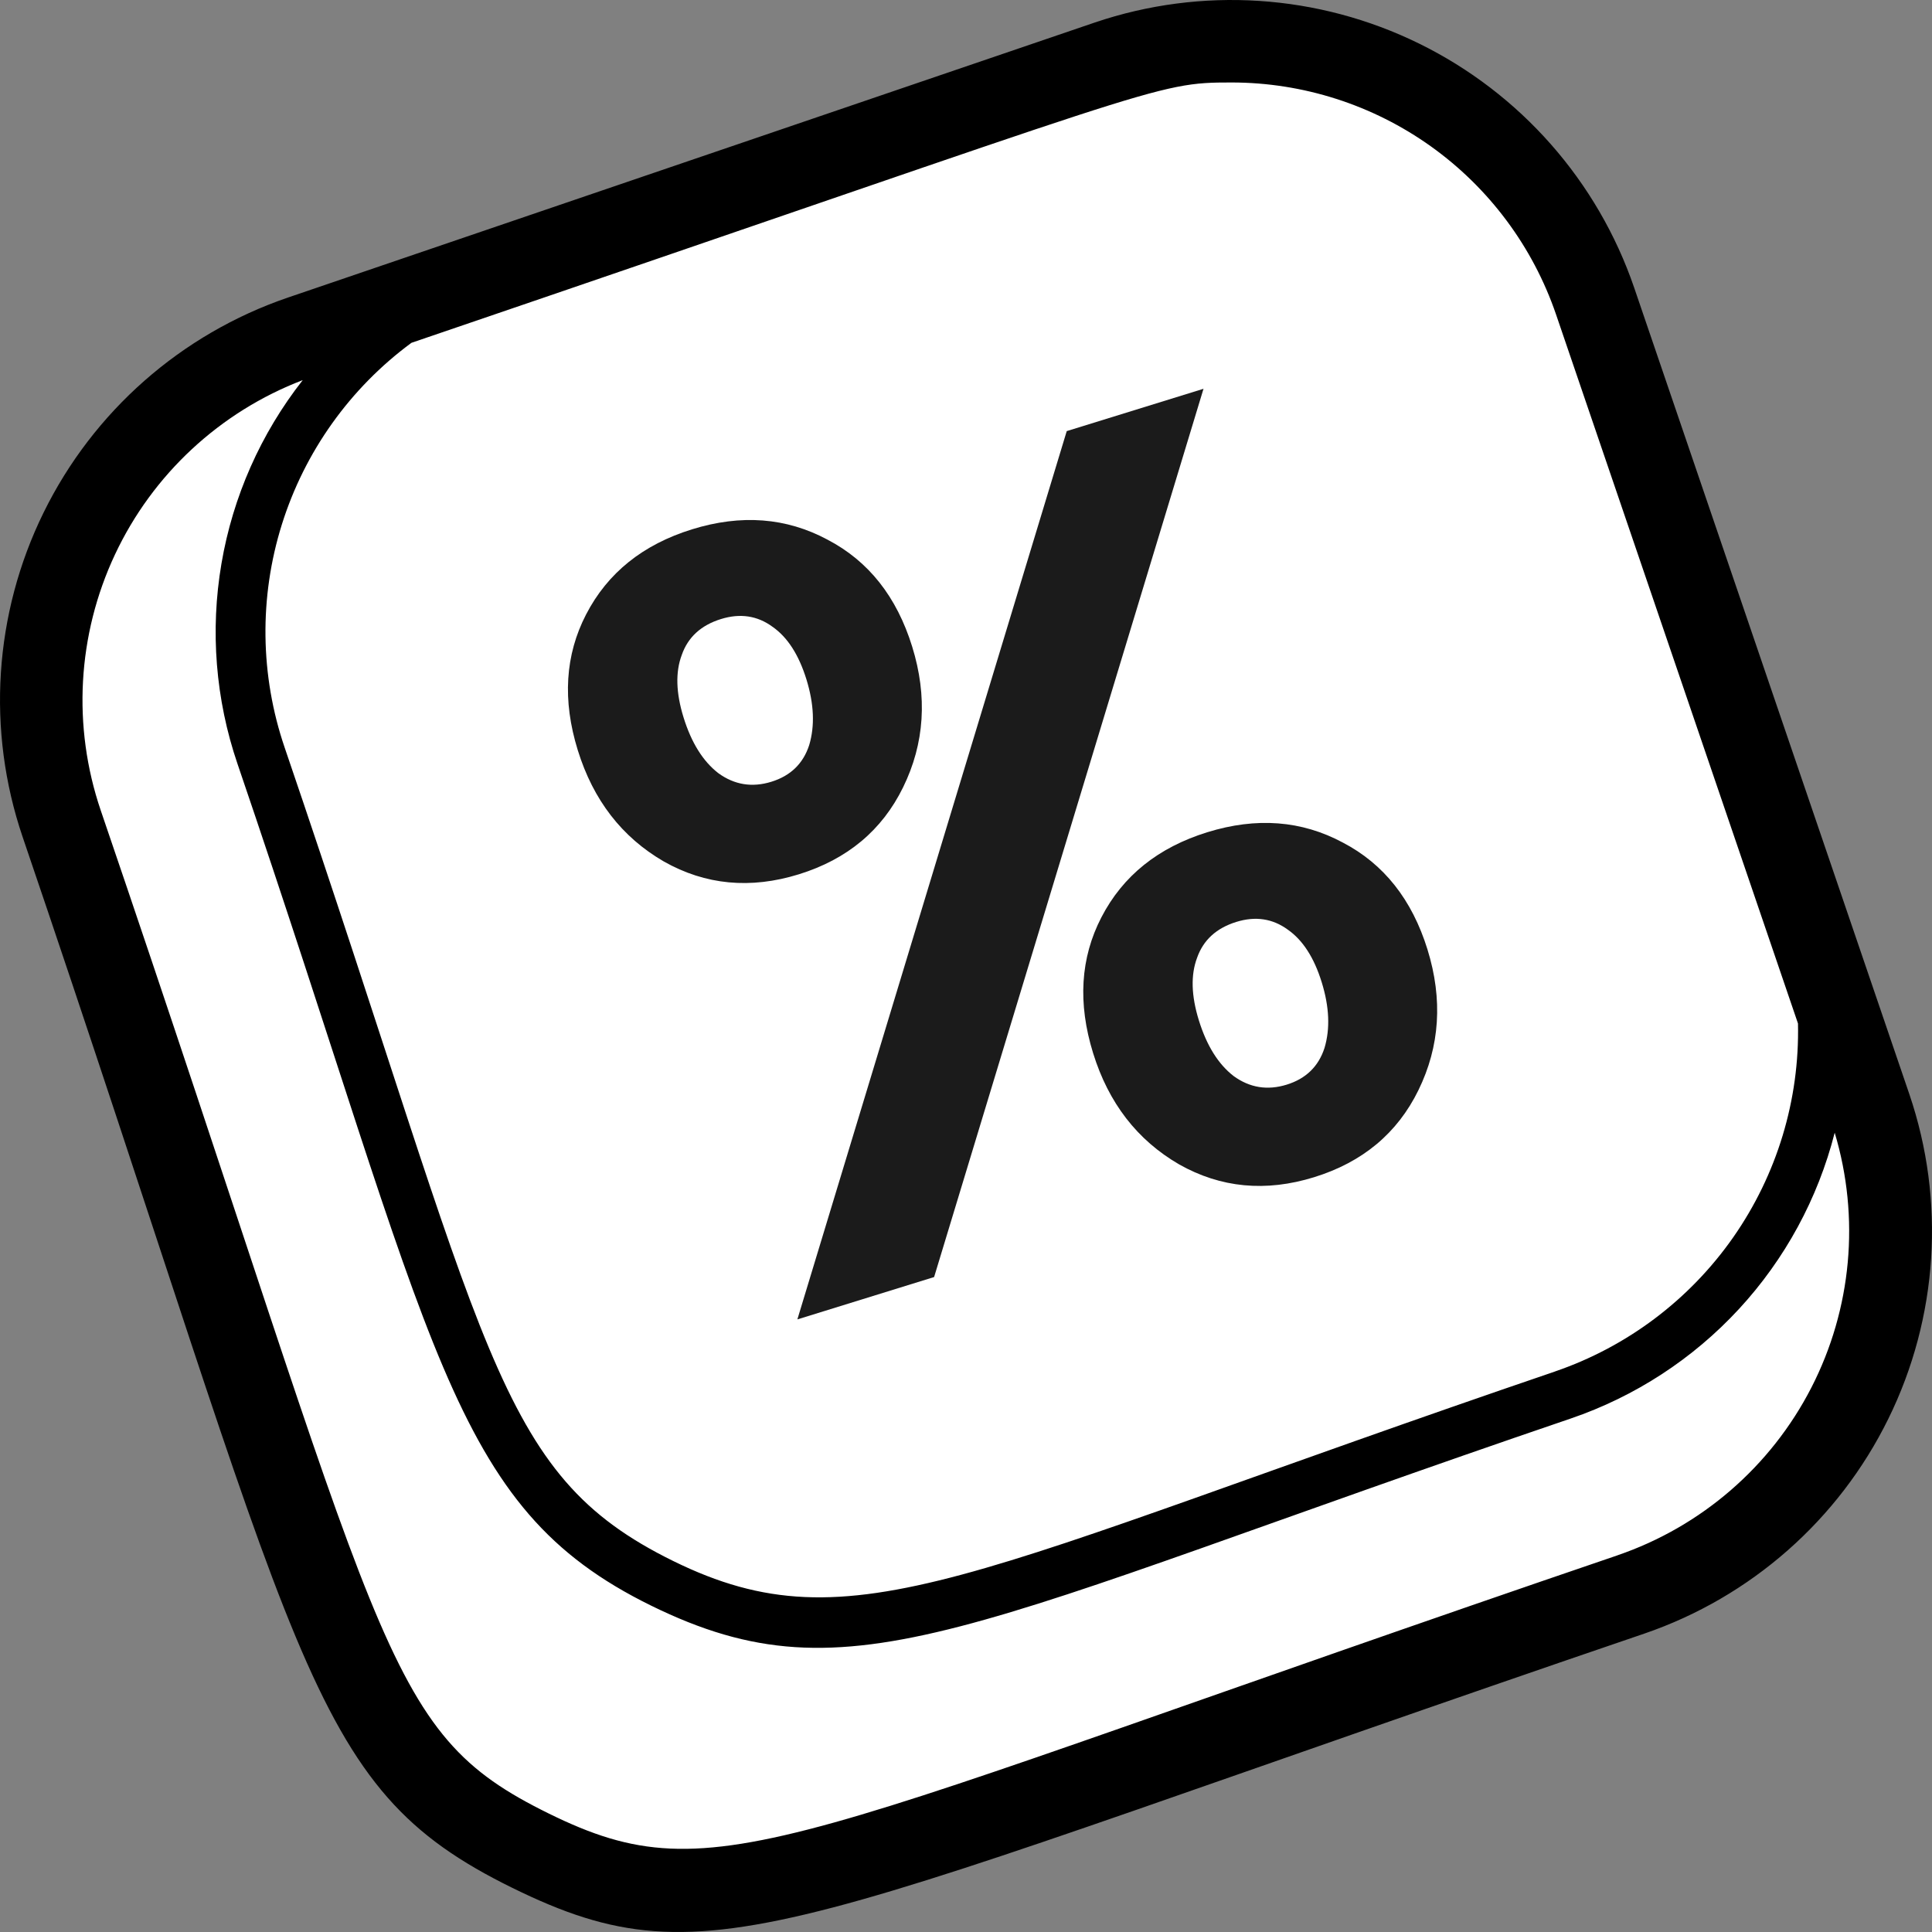 <?xml version="1.0" encoding="UTF-8"?> <svg xmlns="http://www.w3.org/2000/svg" width="77" height="77" viewBox="0 0 77 77" fill="none"><rect x="0" y="0" width="77" height="77" fill="#808080" stroke="none"/><path d="M9.276 51.539C9.946 54.233 9.849 57.132 10.928 59.687C11.605 61.295 12.713 62.675 13.518 64.218C16.341 69.572 15.466 72.24 22.198 73.895C32.306 76.378 35.001 74.351 43.588 71.039C52.126 67.745 65.911 65.461 71.167 58.646C73.255 55.938 75.542 51.105 74.885 47.05C74.595 45.256 73.87 44.23 73.263 41.944C70.383 30.61 66.527 19.557 61.738 8.911C61.24 7.638 60.494 6.481 59.545 5.508C58.595 4.535 57.462 3.767 56.214 3.251C54.666 2.728 51.761 0.995 49.369 1.277C47.949 1.442 45.903 0.69 44.547 1.153C36.448 3.914 28.576 7.876 20.192 11.147C16.11 12.743 4.294 14.693 2.248 25.082C1.268 30.047 3.414 33.207 4.838 40.19C5.626 44.023 8.251 47.42 9.276 51.539Z" fill="white"></path><path d="M76.098 43.611L65.13 11.465C63.675 7.218 60.595 3.721 56.565 1.74C52.535 -0.24 47.884 -0.543 43.631 0.898L11.47 11.861C7.22 13.315 3.72 16.395 1.739 20.425C-0.242 24.455 -0.543 29.106 0.902 33.357C12.214 66.571 12.086 71.146 20.423 75.243C28.48 79.199 31.391 76.745 65.53 65.109C69.78 63.654 73.28 60.574 75.261 56.544C77.243 52.514 77.543 47.862 76.098 43.611ZM61.97 54.663C38.591 62.632 34.036 65.756 26.835 62.216C19.668 58.697 19.559 53.864 11.346 29.797C10.364 26.92 10.325 23.805 11.233 20.904C12.142 18.003 13.951 15.467 16.398 13.663C46.514 3.397 45.977 3.287 49.087 3.287C51.936 3.289 54.714 4.18 57.032 5.836C59.349 7.493 61.091 9.832 62.014 12.526L71.659 40.792C71.726 43.833 70.822 46.816 69.08 49.31C67.337 51.804 64.846 53.679 61.966 54.663H61.97ZM64.468 61.987C31.187 73.331 28.659 75.615 21.881 72.283C15.103 68.952 15.521 66.014 4.014 32.296C2.877 28.952 3.081 25.298 4.582 22.101C6.083 18.904 8.765 16.413 12.065 15.15C10.394 17.28 9.28 19.794 8.826 22.463C8.371 25.133 8.59 27.873 9.463 30.436C17.43 53.793 17.863 60.02 25.95 63.992C33.992 67.941 38.524 64.736 62.6 56.536C65.163 55.661 67.468 54.161 69.305 52.172C71.142 50.183 72.454 47.767 73.122 45.144C74.137 48.525 73.803 52.169 72.189 55.309C70.575 58.45 67.806 60.843 64.465 61.987H64.468Z" fill="black"></path><path d="M47.78 40.664C48.093 41.673 48.555 42.414 49.169 42.888C49.81 43.353 50.514 43.466 51.281 43.229C52.047 42.992 52.55 42.504 52.788 41.767C53.018 41.001 52.981 40.128 52.677 39.148C52.374 38.168 51.924 37.47 51.329 37.054C50.724 36.61 50.039 36.506 49.273 36.743C48.478 36.99 47.957 37.467 47.709 38.175C47.453 38.855 47.477 39.684 47.78 40.664ZM46.991 46.405C45.323 45.437 44.181 43.959 43.565 41.97C42.949 39.981 43.059 38.178 43.896 36.56C44.752 34.905 46.16 33.775 48.119 33.168C50.078 32.562 51.878 32.699 53.52 33.581C55.152 34.433 56.277 35.854 56.893 37.843C57.508 39.832 57.388 41.701 56.53 43.452C55.691 45.164 54.307 46.319 52.376 46.917C50.446 47.515 48.651 47.344 46.991 46.405ZM27.243 28.593C27.555 29.601 28.018 30.343 28.631 30.816C29.273 31.281 29.977 31.394 30.743 31.157C31.51 30.92 32.012 30.432 32.251 29.695C32.48 28.929 32.443 28.056 32.14 27.076C31.836 26.096 31.387 25.398 30.791 24.982C30.187 24.538 29.502 24.434 28.735 24.672C27.94 24.918 27.419 25.395 27.172 26.103C26.916 26.783 26.939 27.613 27.243 28.593ZM31.779 52.585L42.515 17.182L47.966 15.495L37.229 50.897L31.779 52.585ZM26.454 34.333C24.785 33.365 23.643 31.887 23.027 29.898C22.411 27.909 22.522 26.106 23.359 24.488C24.215 22.833 25.622 21.703 27.581 21.096C29.54 20.489 31.34 20.627 32.982 21.509C34.615 22.361 35.739 23.782 36.355 25.771C36.971 27.76 36.85 29.629 35.992 31.38C35.154 33.092 33.769 34.247 31.839 34.845C29.908 35.443 28.113 35.272 26.454 34.333Z" fill="#1B1B1B"></path></svg> 
